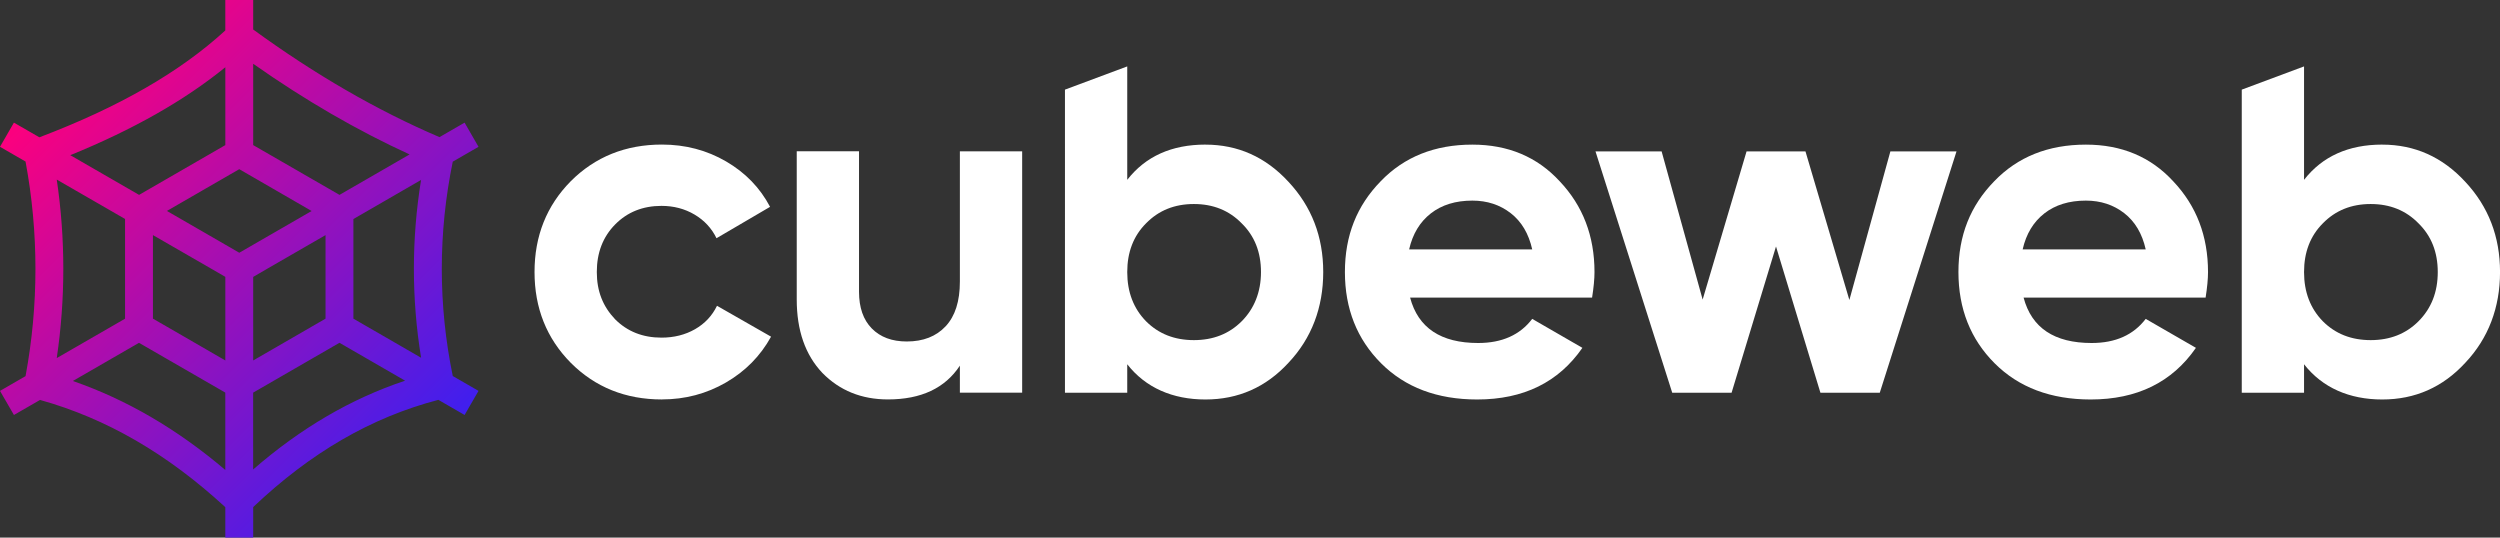 <?xml version="1.0" encoding="UTF-8"?>
<svg id="Layer_2" data-name="Layer 2" xmlns="http://www.w3.org/2000/svg" xmlns:xlink="http://www.w3.org/1999/xlink" viewBox="0 0 806.04 173.34">
  <rect x="0" y="0" width="806.04" height="173.34" fill="#333333" stroke="none"/>
  <defs>
    <style>
      .cls-1 {
        fill: url(#_Безымянный_градиент_109);
      }

      .cls-1, .cls-2 {
        stroke-width: 0px;
      }

      .cls-2 {
        fill: #fff;
      }
    </style>
    <linearGradient id="_Безымянный_градиент_109" data-name="Безымянный градиент 109" x1="17.25" y1="26.78" x2="137.02" y2="146.56" gradientUnits="userSpaceOnUse">
      <stop offset="0" stop-color="#fd007d"/>
      <stop offset="1" stop-color="#3f1fef"/>
    </linearGradient>
  </defs>
  <g id="_Слой_1" data-name="Слой 1">
    <g>
      <g>
        <path class="cls-2" d="m213.42,128.79c-11.73,0-21.53-3.94-29.41-11.83-7.78-7.88-11.67-17.64-11.67-29.26s3.89-21.37,11.67-29.26c7.88-7.88,17.69-11.83,29.41-11.83,7.57,0,14.47,1.82,20.7,5.45,6.23,3.63,10.94,8.51,14.16,14.63l-17.27,10.12c-1.56-3.21-3.92-5.76-7.08-7.63-3.17-1.87-6.72-2.8-10.66-2.8-6.02,0-11,2-14.94,5.99-3.94,4-5.91,9.1-5.91,15.33s1.97,11.1,5.91,15.25c3.94,3.94,8.92,5.91,14.94,5.91,4.05,0,7.65-.91,10.82-2.72,3.16-1.81,5.52-4.33,7.08-7.55l17.43,9.96c-3.42,6.22-8.28,11.15-14.55,14.78-6.28,3.63-13.15,5.45-20.62,5.45Z"/>
        <path class="cls-2" d="m309.48,90.82v-42.02h20.08v77.81h-20.08v-8.72c-4.77,7.26-12.5,10.89-23.19,10.89-8.51,0-15.56-2.85-21.16-8.56-5.5-5.81-8.25-13.7-8.25-23.66v-47.78h20.08v45.29c0,5.08,1.37,9.03,4.12,11.83,2.75,2.8,6.51,4.2,11.28,4.2,5.29,0,9.47-1.63,12.53-4.9,3.06-3.27,4.59-8.07,4.59-14.4Z"/>
        <path class="cls-2" d="m388.65,46.63c10.48,0,19.4,3.99,26.77,11.98,7.47,7.99,11.21,17.69,11.21,29.1s-3.74,21.37-11.21,29.26c-7.26,7.89-16.19,11.83-26.77,11.83s-19.3-3.79-25.21-11.36v9.18h-20.08V28.9l20.08-7.49v36.57c5.91-7.57,14.32-11.36,25.21-11.36Zm-19.14,56.96c4.05,4.05,9.18,6.07,15.41,6.07s11.36-2.02,15.41-6.07,6.23-9.44,6.23-15.87-2.08-11.67-6.23-15.72c-4.05-4.15-9.18-6.22-15.41-6.22s-11.36,2.08-15.41,6.22c-4.05,4.05-6.07,9.29-6.07,15.72s2.02,11.73,6.07,15.87Z"/>
        <path class="cls-2" d="m513.31,95.96h-58.67c2.59,9.75,9.91,14.63,21.94,14.63,7.68,0,13.49-2.59,17.43-7.78l16.18,9.34c-7.68,11.1-18.99,16.65-33.93,16.65-12.87,0-23.19-3.89-30.97-11.67-7.78-7.78-11.67-17.59-11.67-29.41s3.84-21.37,11.52-29.26c7.57-7.88,17.43-11.83,29.57-11.83,11.52,0,20.9,3.94,28.17,11.83,7.47,7.89,11.21,17.64,11.21,29.26,0,2.18-.26,4.93-.78,8.25Zm-58.98-15.56h39.68c-1.14-5.08-3.45-8.97-6.93-11.67-3.48-2.7-7.6-4.05-12.37-4.05-5.4,0-9.86,1.38-13.38,4.12-3.53,2.75-5.86,6.61-7,11.59Z"/>
        <path class="cls-2" d="m596.26,96.74l13.23-47.93h21.32l-24.74,77.81h-19.14l-14.32-47.15-14.32,47.15h-19.14l-24.74-77.81h21.32l13.23,47.78,14.16-47.78h18.99l14.16,47.93Z"/>
        <path class="cls-2" d="m711.11,95.96h-58.67c2.59,9.75,9.91,14.63,21.94,14.63,7.68,0,13.48-2.59,17.43-7.78l16.19,9.34c-7.68,11.1-18.99,16.65-33.93,16.65-12.87,0-23.19-3.89-30.97-11.67-7.78-7.78-11.67-17.59-11.67-29.41s3.84-21.37,11.52-29.26c7.57-7.88,17.43-11.83,29.57-11.83,11.52,0,20.91,3.94,28.17,11.83,7.47,7.89,11.21,17.64,11.21,29.26,0,2.18-.26,4.93-.78,8.25Zm-58.98-15.56h39.68c-1.14-5.08-3.45-8.97-6.92-11.67-3.48-2.7-7.6-4.05-12.37-4.05-5.4,0-9.86,1.38-13.38,4.12-3.53,2.75-5.86,6.61-7,11.59Z"/>
        <path class="cls-2" d="m768.07,46.63c10.48,0,19.4,3.99,26.77,11.98,7.47,7.99,11.21,17.69,11.21,29.1s-3.74,21.37-11.21,29.26c-7.26,7.89-16.18,11.83-26.77,11.83s-19.3-3.79-25.21-11.36v9.18h-20.08V28.9l20.08-7.49v36.57c5.91-7.57,14.32-11.36,25.21-11.36Zm-19.14,56.96c4.05,4.05,9.18,6.07,15.41,6.07s11.36-2.02,15.41-6.07c4.15-4.15,6.22-9.44,6.22-15.87s-2.08-11.67-6.22-15.72c-4.05-4.15-9.18-6.22-15.41-6.22s-11.36,2.08-15.41,6.22c-4.05,4.05-6.07,9.29-6.07,15.72s2.02,11.73,6.07,15.87Z"/>
      </g>
      <path class="cls-1" d="m145.98,52.12l8.3-4.79-4.49-7.79-8.09,4.67c-20.01-8.54-40.2-20.22-60.07-34.7V0h-8.99v9.82c-14.68,13.45-34.33,24.73-59.94,34.45l-8.21-4.73-4.49,7.79,8.24,4.76c4.25,22.96,4.25,46.22,0,69.18l-8.24,4.76,4.49,7.77,8.42-4.85c21.43,5.99,40.99,17.33,59.73,34.57v9.82h8.99v-9.85c18.56-17.6,38.12-28.93,59.71-34.57l8.45,4.88,4.49-7.77-8.3-4.79c-4.72-22.94-4.72-46.17,0-69.12Zm-10.2,63.23l-21.84-12.61v-32.12l21.82-12.61c-3.09,19.06-3.09,38.28.01,57.34Zm-30.82-12.61l-4.49,2.59-18.84,10.89v-26.94l4.49-2.61,18.84-10.87v26.94Zm-55.65,0v-26.94l18.86,10.87,4.48,2.59v26.96l-18.84-10.89-4.49-2.59Zm27.83-48.19l4.49,2.59,18.84,10.89-18.84,10.87-4.48,2.59-4.51-2.61-18.83-10.87,18.83-10.87,4.49-2.59Zm54.92-4.76l-22.6,13.04-27.83-16.05v-26.22c16.68,11.73,33.59,21.52,50.43,29.23Zm-59.41-28.11v25.1l-27.81,16.05-22.18-12.8c20.23-8.24,36.72-17.58,49.99-28.35ZM18.3,57.9l22.02,12.7v32.15l-22.02,12.7c2.82-19.14,2.82-38.43,0-57.55Zm5.18,64.94l21.33-12.31,27.83,16.05v24.94c-15.56-13.19-31.76-22.66-49.15-28.68Zm58.14,28.52v-24.77l27.83-16.07,21.16,12.22c-17.43,5.81-33.58,15.25-48.99,28.62Z"/>
    </g>
  </g>
</svg>